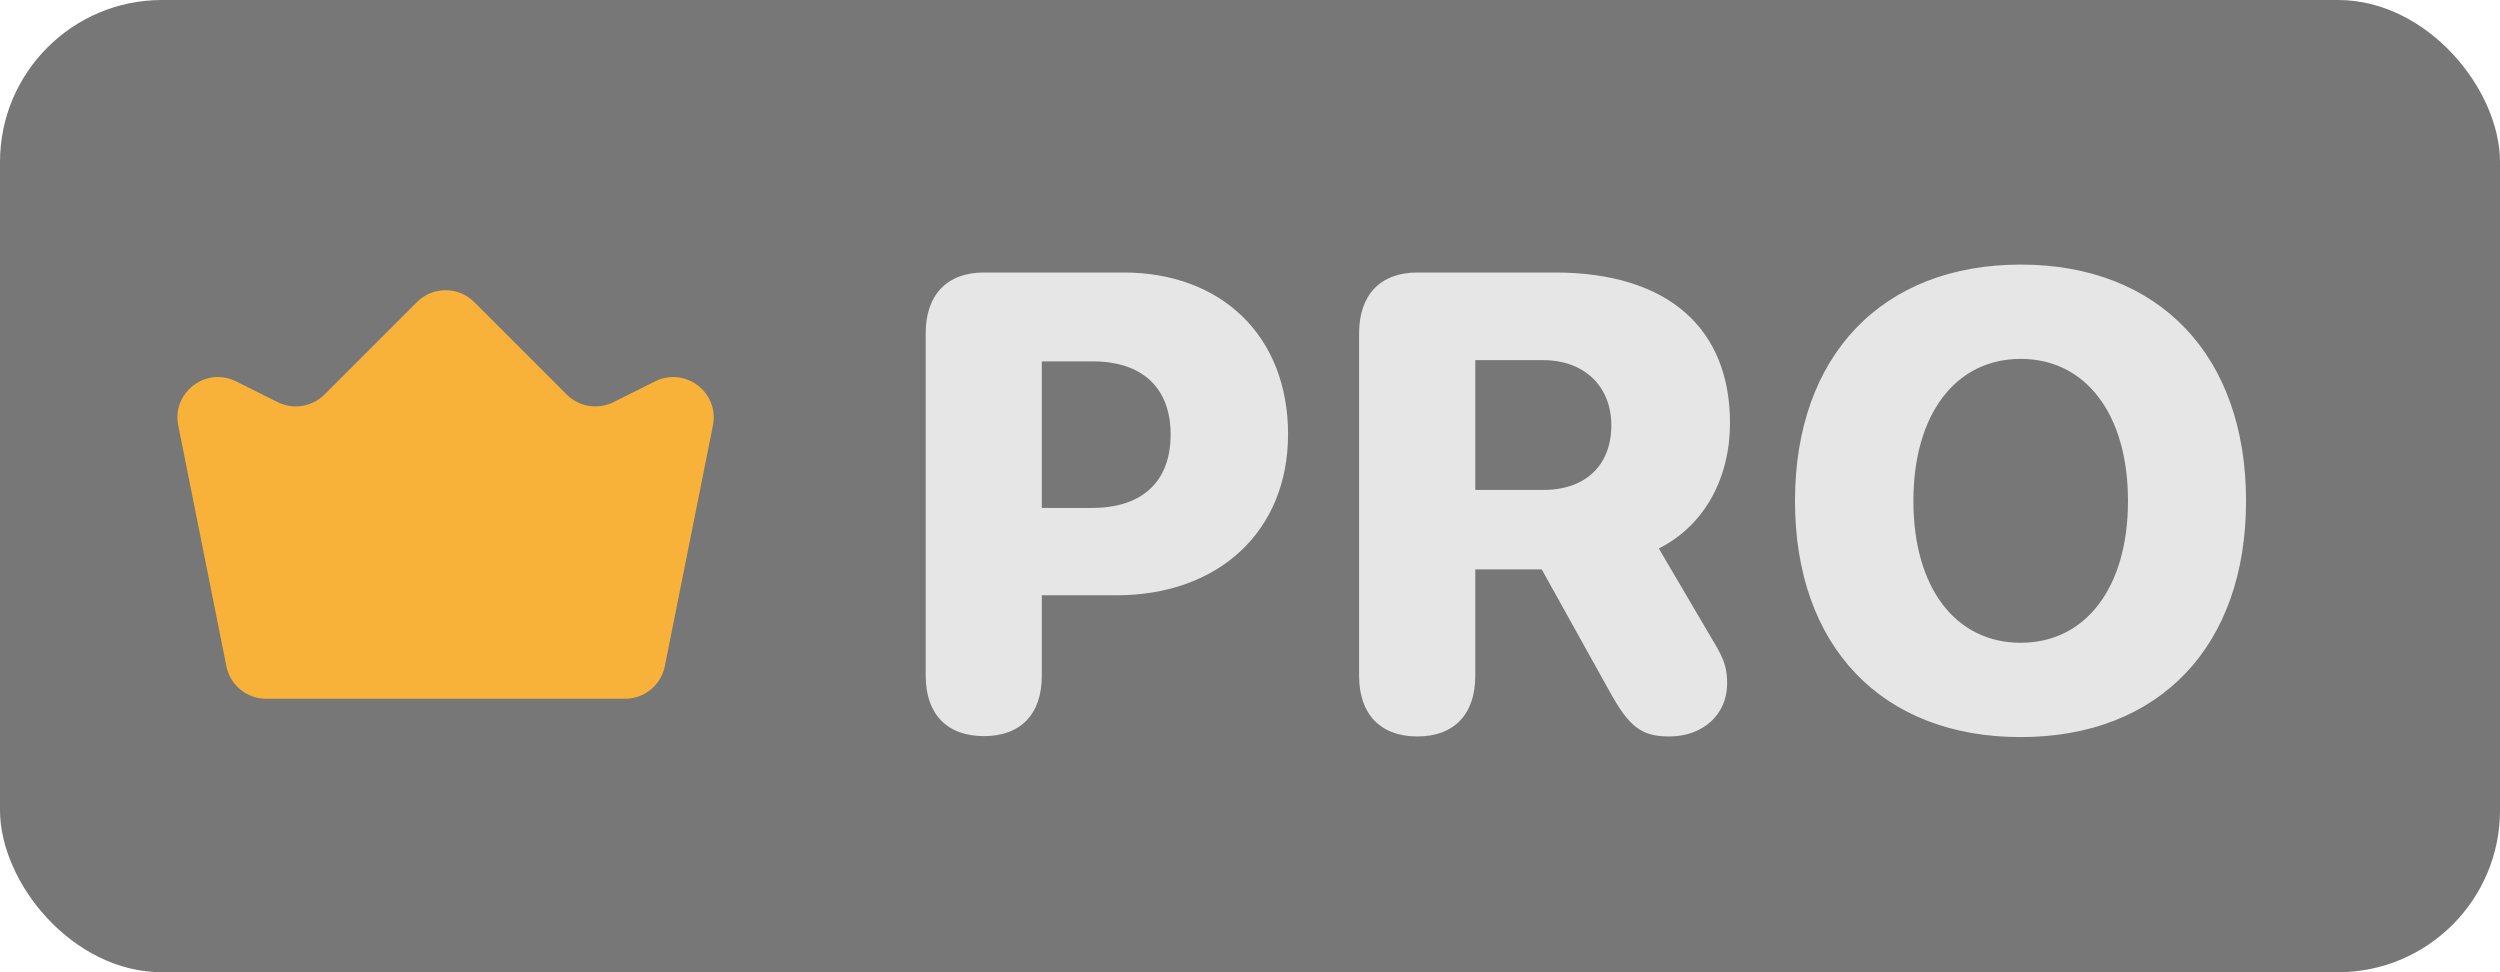 <svg width="36" height="14" viewBox="0 0 36 14" fill="none" xmlns="http://www.w3.org/2000/svg">
<rect width="36" height="14" rx="2.333" fill="#777777"/>
<path d="M2.567 6.128C2.472 5.652 2.966 5.275 3.4 5.492L3.999 5.791C4.223 5.903 4.495 5.859 4.672 5.682L6.004 4.35C6.232 4.122 6.601 4.122 6.829 4.35L8.161 5.682C8.338 5.859 8.61 5.903 8.834 5.791L9.433 5.492C9.867 5.275 10.361 5.652 10.266 6.128L9.573 9.594C9.518 9.866 9.279 10.062 9.001 10.062H3.832C3.554 10.062 3.315 9.866 3.26 9.594L2.567 6.128Z" fill="#F9B239"/>
<path d="M14.168 10.6C13.64 10.6 13.33 10.286 13.33 9.73V4.799C13.33 4.243 13.64 3.924 14.168 3.924H16.178C17.591 3.924 18.548 4.84 18.548 6.253C18.548 7.656 17.541 8.572 16.078 8.572H15.002V9.73C15.002 10.286 14.697 10.6 14.168 10.6ZM15.002 7.314H15.727C16.438 7.314 16.857 6.945 16.857 6.257C16.857 5.574 16.438 5.204 15.736 5.204H15.002V7.314ZM20.41 10.605C19.881 10.605 19.571 10.286 19.571 9.734V4.799C19.571 4.243 19.881 3.924 20.41 3.924H22.387C24.028 3.924 24.912 4.735 24.912 6.093C24.912 6.868 24.557 7.561 23.887 7.898L24.693 9.27C24.839 9.511 24.871 9.648 24.871 9.844C24.871 10.286 24.525 10.605 24.037 10.605C23.631 10.605 23.458 10.463 23.176 9.953L22.201 8.199H21.244V9.734C21.244 10.286 20.938 10.605 20.41 10.605ZM21.244 7.055H22.223C22.838 7.055 23.203 6.695 23.203 6.125C23.203 5.564 22.816 5.186 22.219 5.186H21.244V7.055ZM29.098 10.614C27.102 10.614 25.848 9.311 25.848 7.214C25.848 5.118 27.106 3.81 29.098 3.81C31.089 3.81 32.343 5.118 32.343 7.214C32.343 9.311 31.089 10.614 29.098 10.614ZM29.098 9.256C30.032 9.256 30.643 8.463 30.643 7.214C30.643 5.961 30.032 5.168 29.098 5.168C28.163 5.168 27.553 5.961 27.553 7.214C27.553 8.463 28.159 9.256 29.098 9.256Z" fill="#E6E6E6"/>
</svg>
